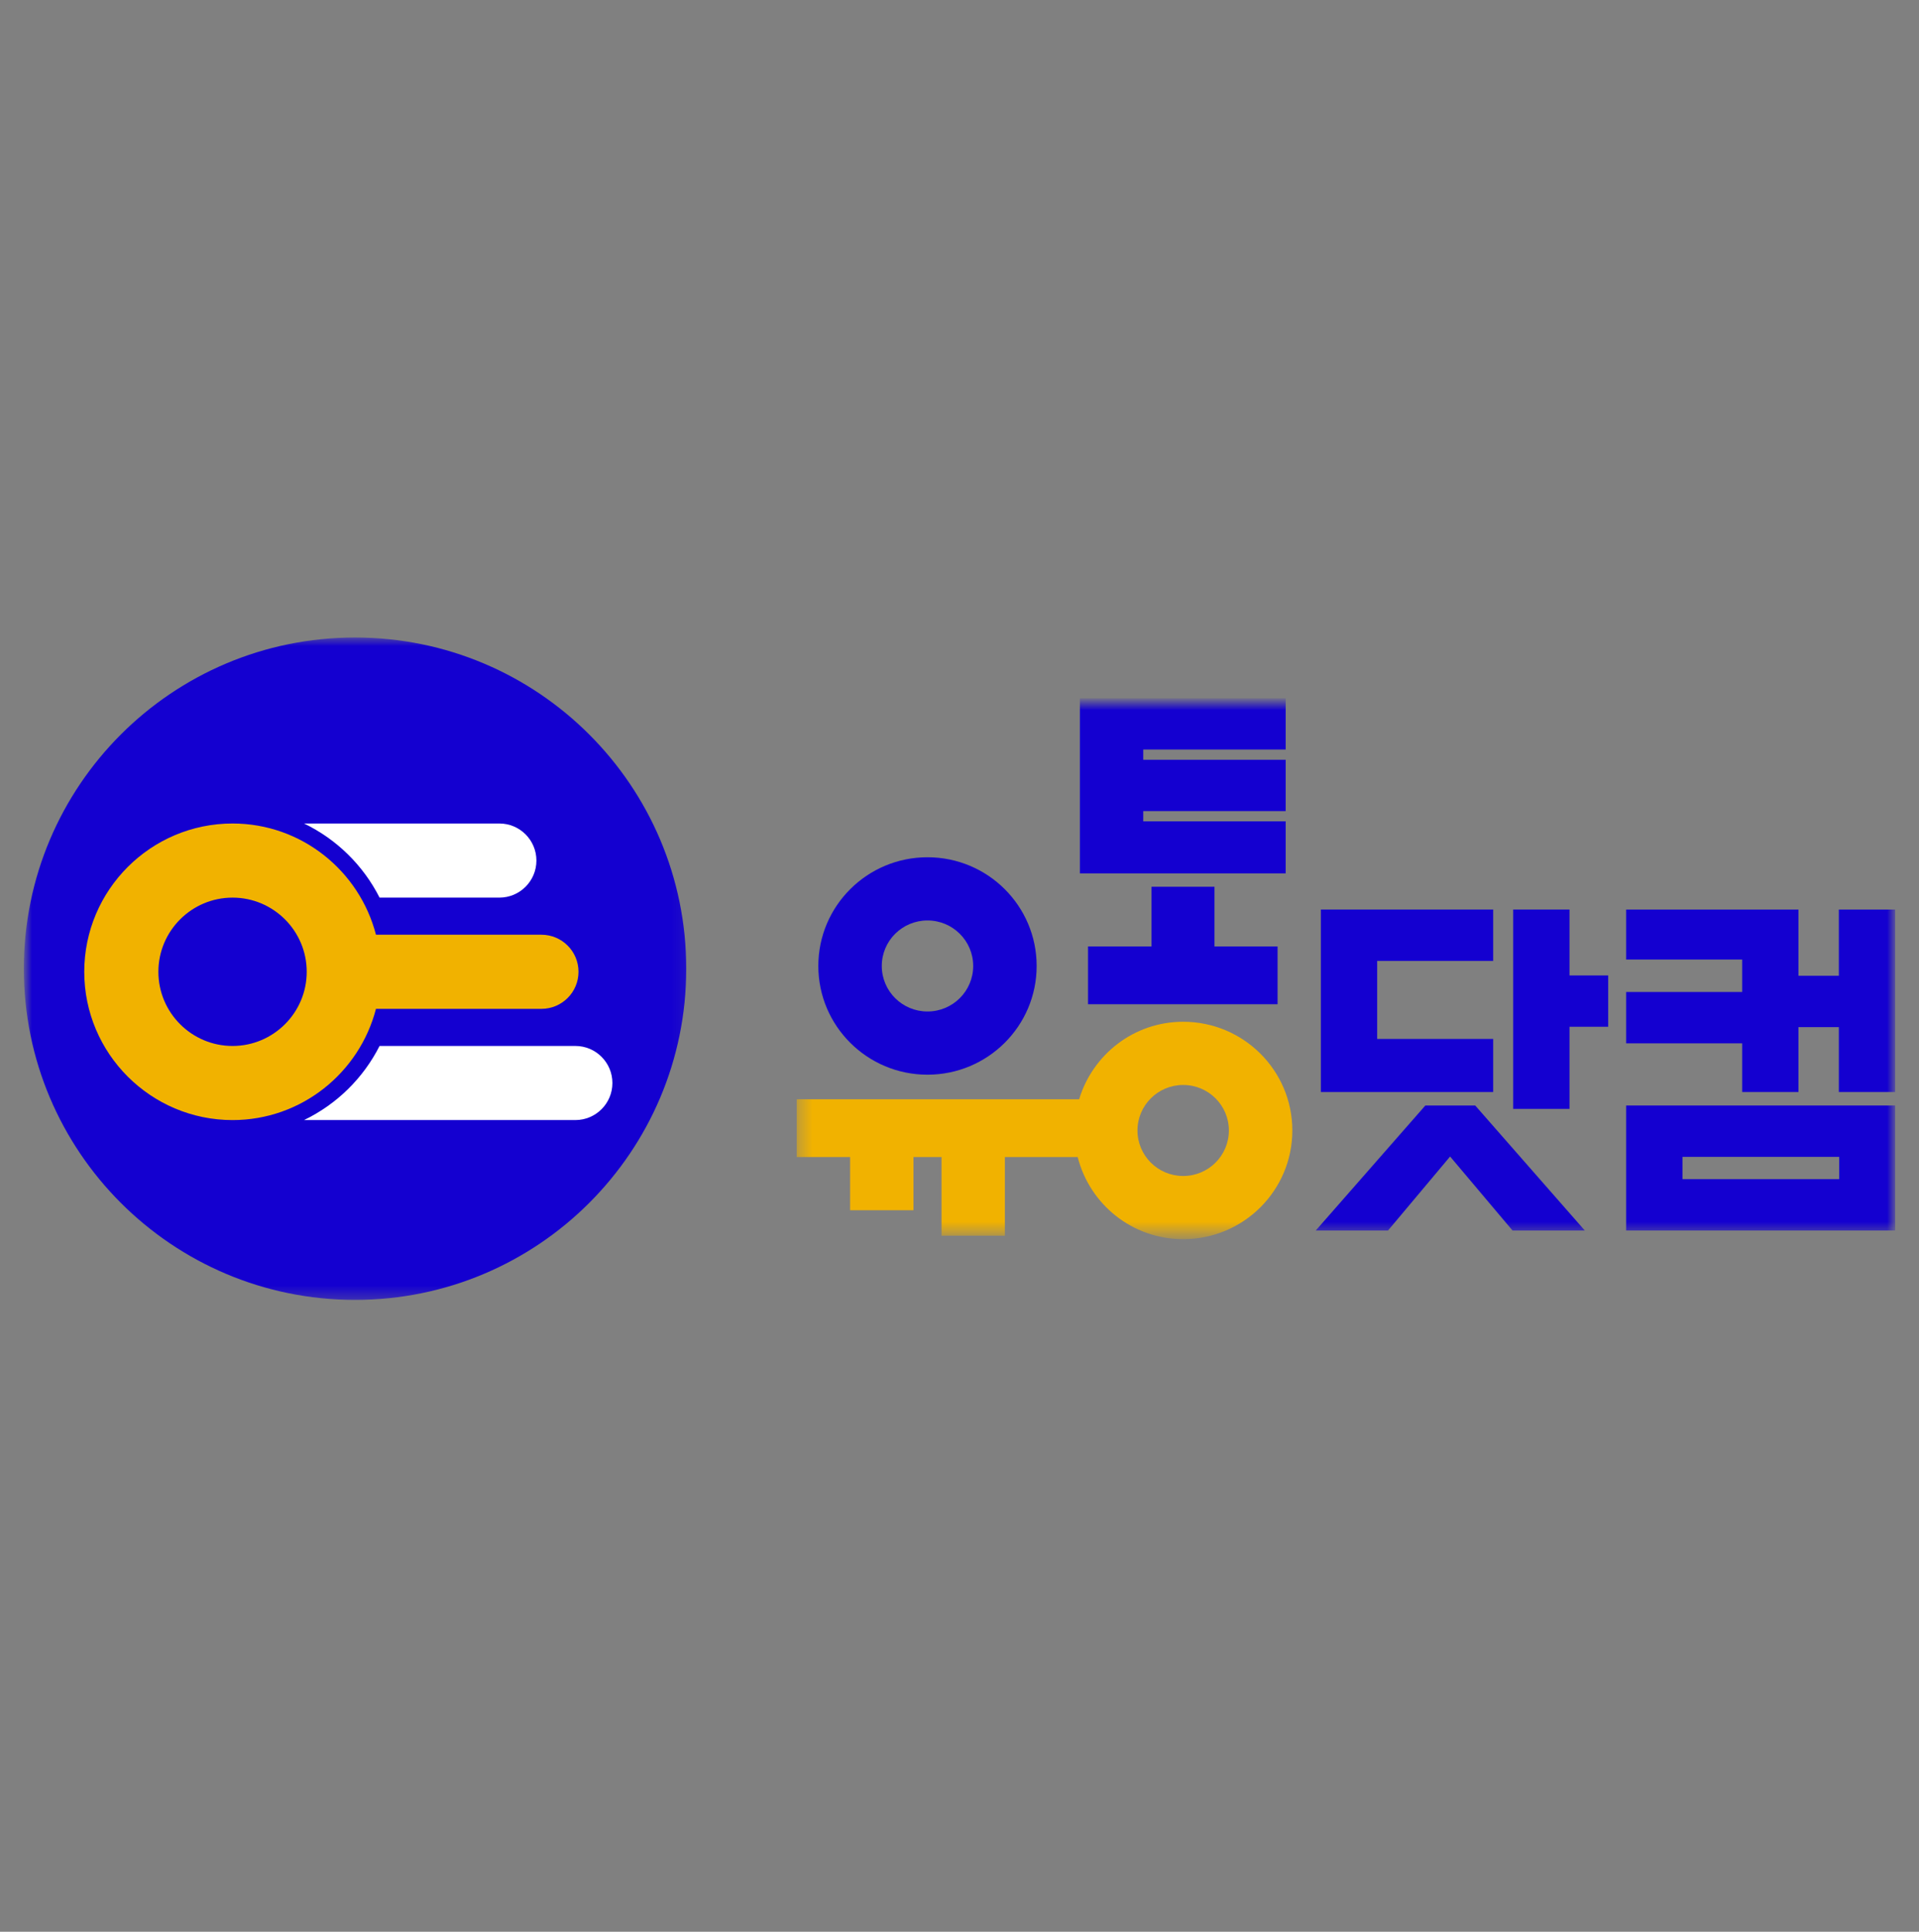 <svg width="150" height="151" viewBox="0 0 150 151" fill="none" xmlns="http://www.w3.org/2000/svg">
<rect x="0" y="0" width="150" height="151" fill="#808080" stroke="none"/>
<mask id="mask0_1994_16548" style="mask-type:alpha" maskUnits="userSpaceOnUse" x="62" y="54" width="86" height="43">
<rect x="62.348" y="54.957" width="85.653" height="41.529" fill="black"/>
</mask>
<g mask="url(#mask0_1994_16548)">
<path fill-rule="evenodd" clip-rule="evenodd" d="M92.484 79.869C88.629 79.869 85.409 82.432 84.351 85.928H62.273V90.445H66.45V94.602H71.402V90.445H73.596V96.594H78.547V90.445H84.238C85.173 94.128 88.495 96.865 92.484 96.865C97.196 96.865 101.016 93.06 101.016 88.367C101.016 83.674 97.196 79.869 92.484 79.869ZM92.484 91.925C90.511 91.925 88.911 90.332 88.911 88.367C88.911 86.402 90.511 84.809 92.484 84.809C94.457 84.809 96.056 86.402 96.056 88.367C96.056 90.332 94.457 91.925 92.484 91.925Z" fill="#F1B200"/>
<path d="M94.931 69.316V73.982H99.863V78.498H85.047V73.982H90.009V69.316H94.931Z" fill="#1400D0"/>
<path fill-rule="evenodd" clip-rule="evenodd" d="M111.413 86.415H115.311L123.876 96.186H118.227L113.348 90.403L108.496 96.186H102.848L111.413 86.415ZM116.716 85.359H103.246V71.098H116.716V75.112H107.648V81.213H116.716V85.359ZM118.28 71.098H122.682V76.247H125.706V80.262H122.682V86.679H118.28V71.098Z" fill="#1400D0"/>
<path fill-rule="evenodd" clip-rule="evenodd" d="M127.109 77.542H136.178V75.006H127.109V71.098H140.579V76.274H143.735V71.098H148.137V85.359H143.735V80.289H140.579V85.359H136.178V81.556H127.109V77.542ZM148.137 96.186H127.109V86.415H148.137V96.186ZM131.512 92.173H143.762V90.43H131.512V92.173Z" fill="#1400D0"/>
<path fill-rule="evenodd" clip-rule="evenodd" d="M72.497 67.01C67.785 67.01 63.965 70.814 63.965 75.508C63.965 80.201 67.785 84.006 72.497 84.006C77.21 84.006 81.03 80.201 81.03 75.508C81.03 70.814 77.21 67.01 72.497 67.01ZM72.497 79.066C70.524 79.066 68.925 77.473 68.925 75.508C68.925 73.543 70.524 71.95 72.497 71.95C74.47 71.95 76.07 73.543 76.07 75.508C76.07 77.473 74.47 79.066 72.497 79.066Z" fill="#1400D0"/>
<path d="M84.41 68.27V54.578H100.495V58.589H89.362V59.39H100.495V63.401H89.362V64.201H100.495V68.27L84.41 68.27Z" fill="#1400D0"/>
</g>
<mask id="mask1_1994_16548" style="mask-type:alpha" maskUnits="userSpaceOnUse" x="2" y="49" width="52" height="53">
<rect x="2" y="49.766" width="51.911" height="51.911" fill="black"/>
</mask>
<g mask="url(#mask1_1994_16548)">
<path d="M53.642 75.721C53.642 90.019 42.05 101.61 27.752 101.61C13.454 101.61 1.863 90.019 1.863 75.721C1.863 61.423 13.454 49.832 27.752 49.832C42.05 49.832 53.642 61.423 53.642 75.721Z" fill="#1400D0"/>
<path d="M29.669 70.165H39.032C40.632 70.165 41.929 68.868 41.929 67.268C41.929 65.668 40.632 64.371 39.032 64.371H23.766C26.315 65.602 28.393 67.642 29.669 70.165" fill="white"/>
<path d="M44.972 81.76H29.669C28.393 84.283 26.315 86.322 23.766 87.553H44.972C46.572 87.553 47.869 86.256 47.869 84.657C47.869 83.057 46.572 81.76 44.972 81.76" fill="white"/>
<path fill-rule="evenodd" clip-rule="evenodd" d="M42.322 73.066H29.388C28.096 68.074 23.567 64.371 18.177 64.371C11.786 64.371 6.586 69.571 6.586 75.963C6.586 82.354 11.786 87.554 18.177 87.554C23.567 87.554 28.096 83.851 29.388 78.859H42.322C43.922 78.859 45.219 77.562 45.219 75.963C45.219 74.363 43.922 73.066 42.322 73.066ZM18.177 81.761C14.98 81.761 12.38 79.16 12.38 75.963C12.38 72.766 14.98 70.165 18.177 70.165C21.375 70.165 23.975 72.766 23.975 75.963C23.975 79.16 21.375 81.761 18.177 81.761Z" fill="#F1B200"/>
</g>
</svg>
